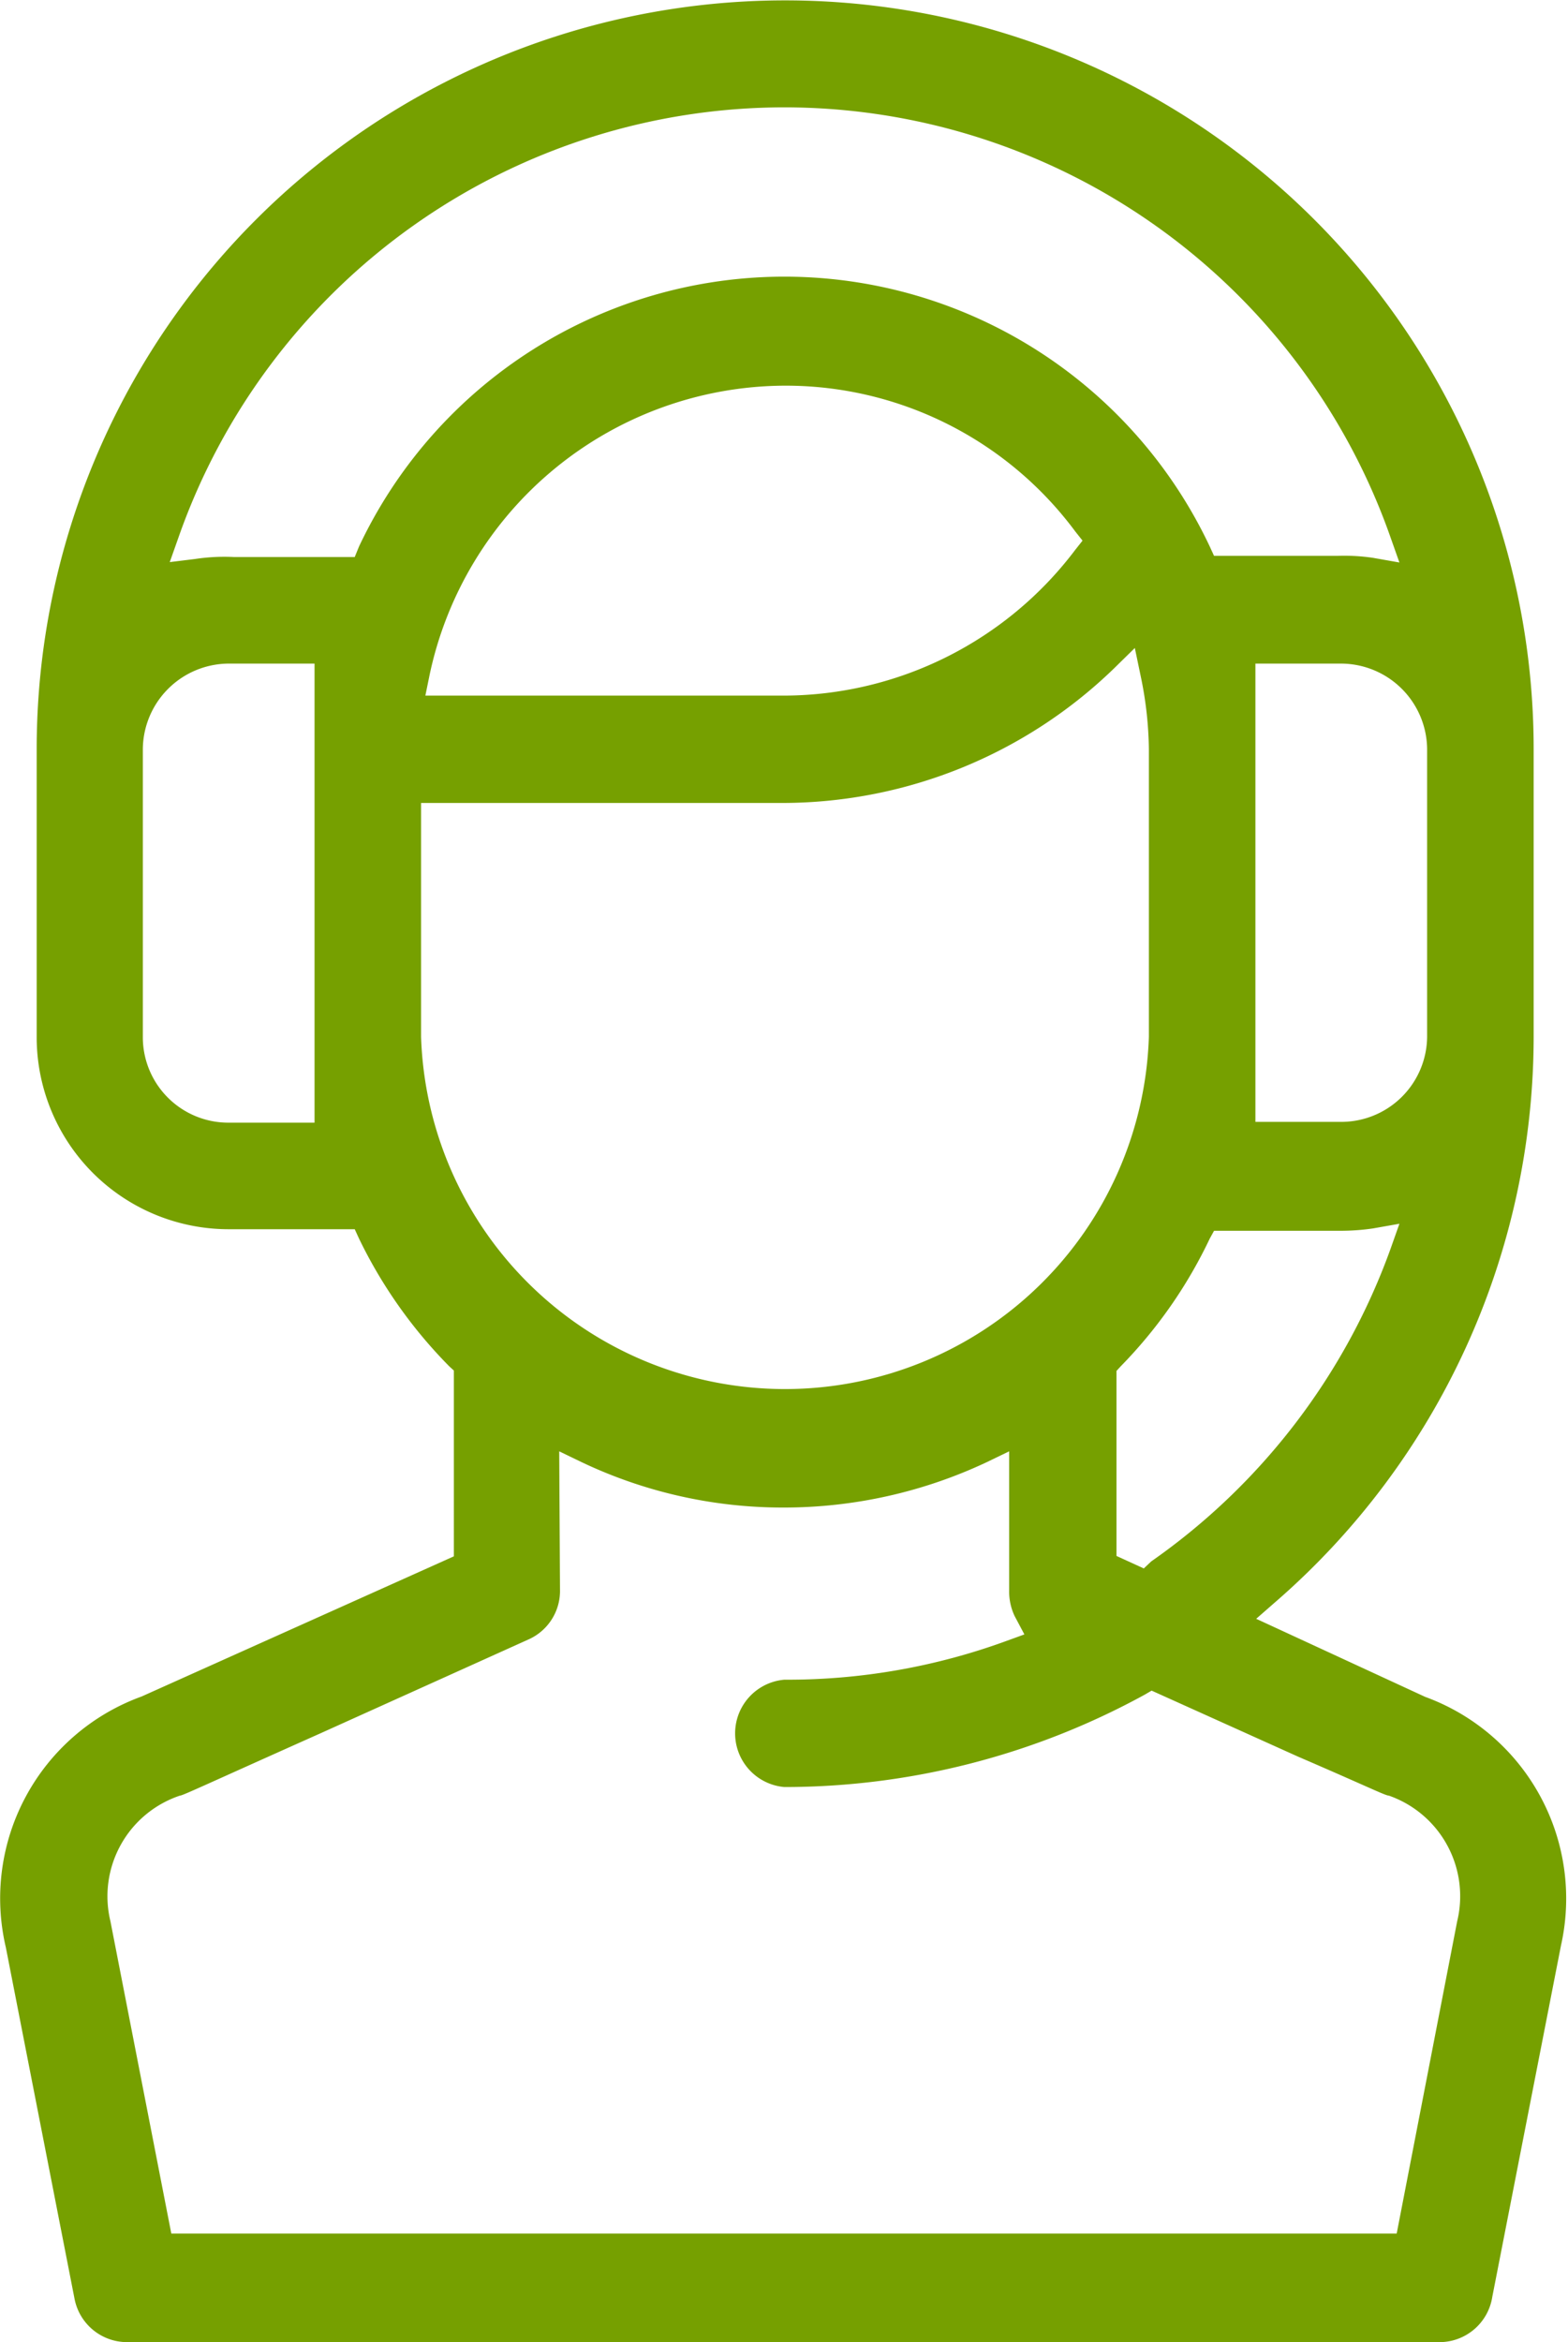 <svg xmlns="http://www.w3.org/2000/svg" viewBox="0 0 40.18 60"><defs><style>.cls-1{fill:#76a000;}</style></defs><g id="Capa_2" data-name="Capa 2"><g id="Layer_1" data-name="Layer 1"><path class="cls-1" d="M3.26,60a1.37,1.37,0,0,1-1.35-1.11l-1.76-9a5.5,5.5,0,0,1,3.48-6.43l8-3.59V35.11L11.51,35A12.21,12.21,0,0,1,9.2,31.73l-.11-.24H5.85A4.92,4.92,0,0,1,.94,26.56V19.19a19.18,19.18,0,1,1,38.36,0v7.37a19.19,19.19,0,0,1-6.63,14.49l-.48.42,4.33,2A5.5,5.5,0,0,1,40,49.84l-1.76,9A1.37,1.37,0,0,1,36.92,60ZM14.35,40.73A1.36,1.36,0,0,1,13.54,42l-5.32,2.4C5.22,45.74,4.68,46,4.61,46a2.72,2.72,0,0,0-1.78,3.22l1.56,8h31.4l1.55-8A2.73,2.73,0,0,0,35.59,46c-.09,0-.52-.22-2.33-1l-3.75-1.69-.17.1a19.22,19.22,0,0,1-9.24,2.37,1.38,1.38,0,0,1,0-2.75,16.34,16.34,0,0,0,5.71-1l.44-.16L26,41.4a1.46,1.46,0,0,1-.14-.66V37.18l-.58.28a12.2,12.2,0,0,1-5.2,1.16,12,12,0,0,1-5.17-1.16l-.58-.28Zm16.65-9A12.05,12.05,0,0,1,28.72,35l-.11.12v4.74l.7.32L29.5,40A16.65,16.65,0,0,0,35.63,32l.23-.65-.68.12a5.76,5.76,0,0,1-.82.06H31.11ZM10.79,26.56a9.33,9.33,0,0,0,18.65,0V19.19a9.54,9.54,0,0,0-.21-1.87l-.15-.72-.53.52a12.23,12.23,0,0,1-8.45,3.45H10.79Zm21.38,2.18h2.19a2.2,2.2,0,0,0,2.21-2.18V19.19A2.21,2.21,0,0,0,34.36,17H32.17ZM5.85,17a2.21,2.21,0,0,0-2.19,2.21v7.37a2.19,2.19,0,0,0,2.19,2.18H8.06v-.4c0-1.68,0-3.12,0-4.45,0-2.35,0-4.32,0-6.5V17ZM20.1,9.88A9.34,9.34,0,0,0,11,17.33l-.1.49H20.1a9.38,9.38,0,0,0,7.45-3.73l.19-.24-.19-.24A9.24,9.24,0,0,0,20.1,9.88Zm0-7.13a16.46,16.46,0,0,0-15.52,11l-.23.65L5,14.32A5,5,0,0,1,6,14.27H9.09L9.2,14A12.05,12.05,0,0,1,31,14l.11.24h3.15a5.08,5.08,0,0,1,.92.05l.68.12-.23-.65A16.47,16.47,0,0,0,20.1,2.75Z"/></g></g></svg>
